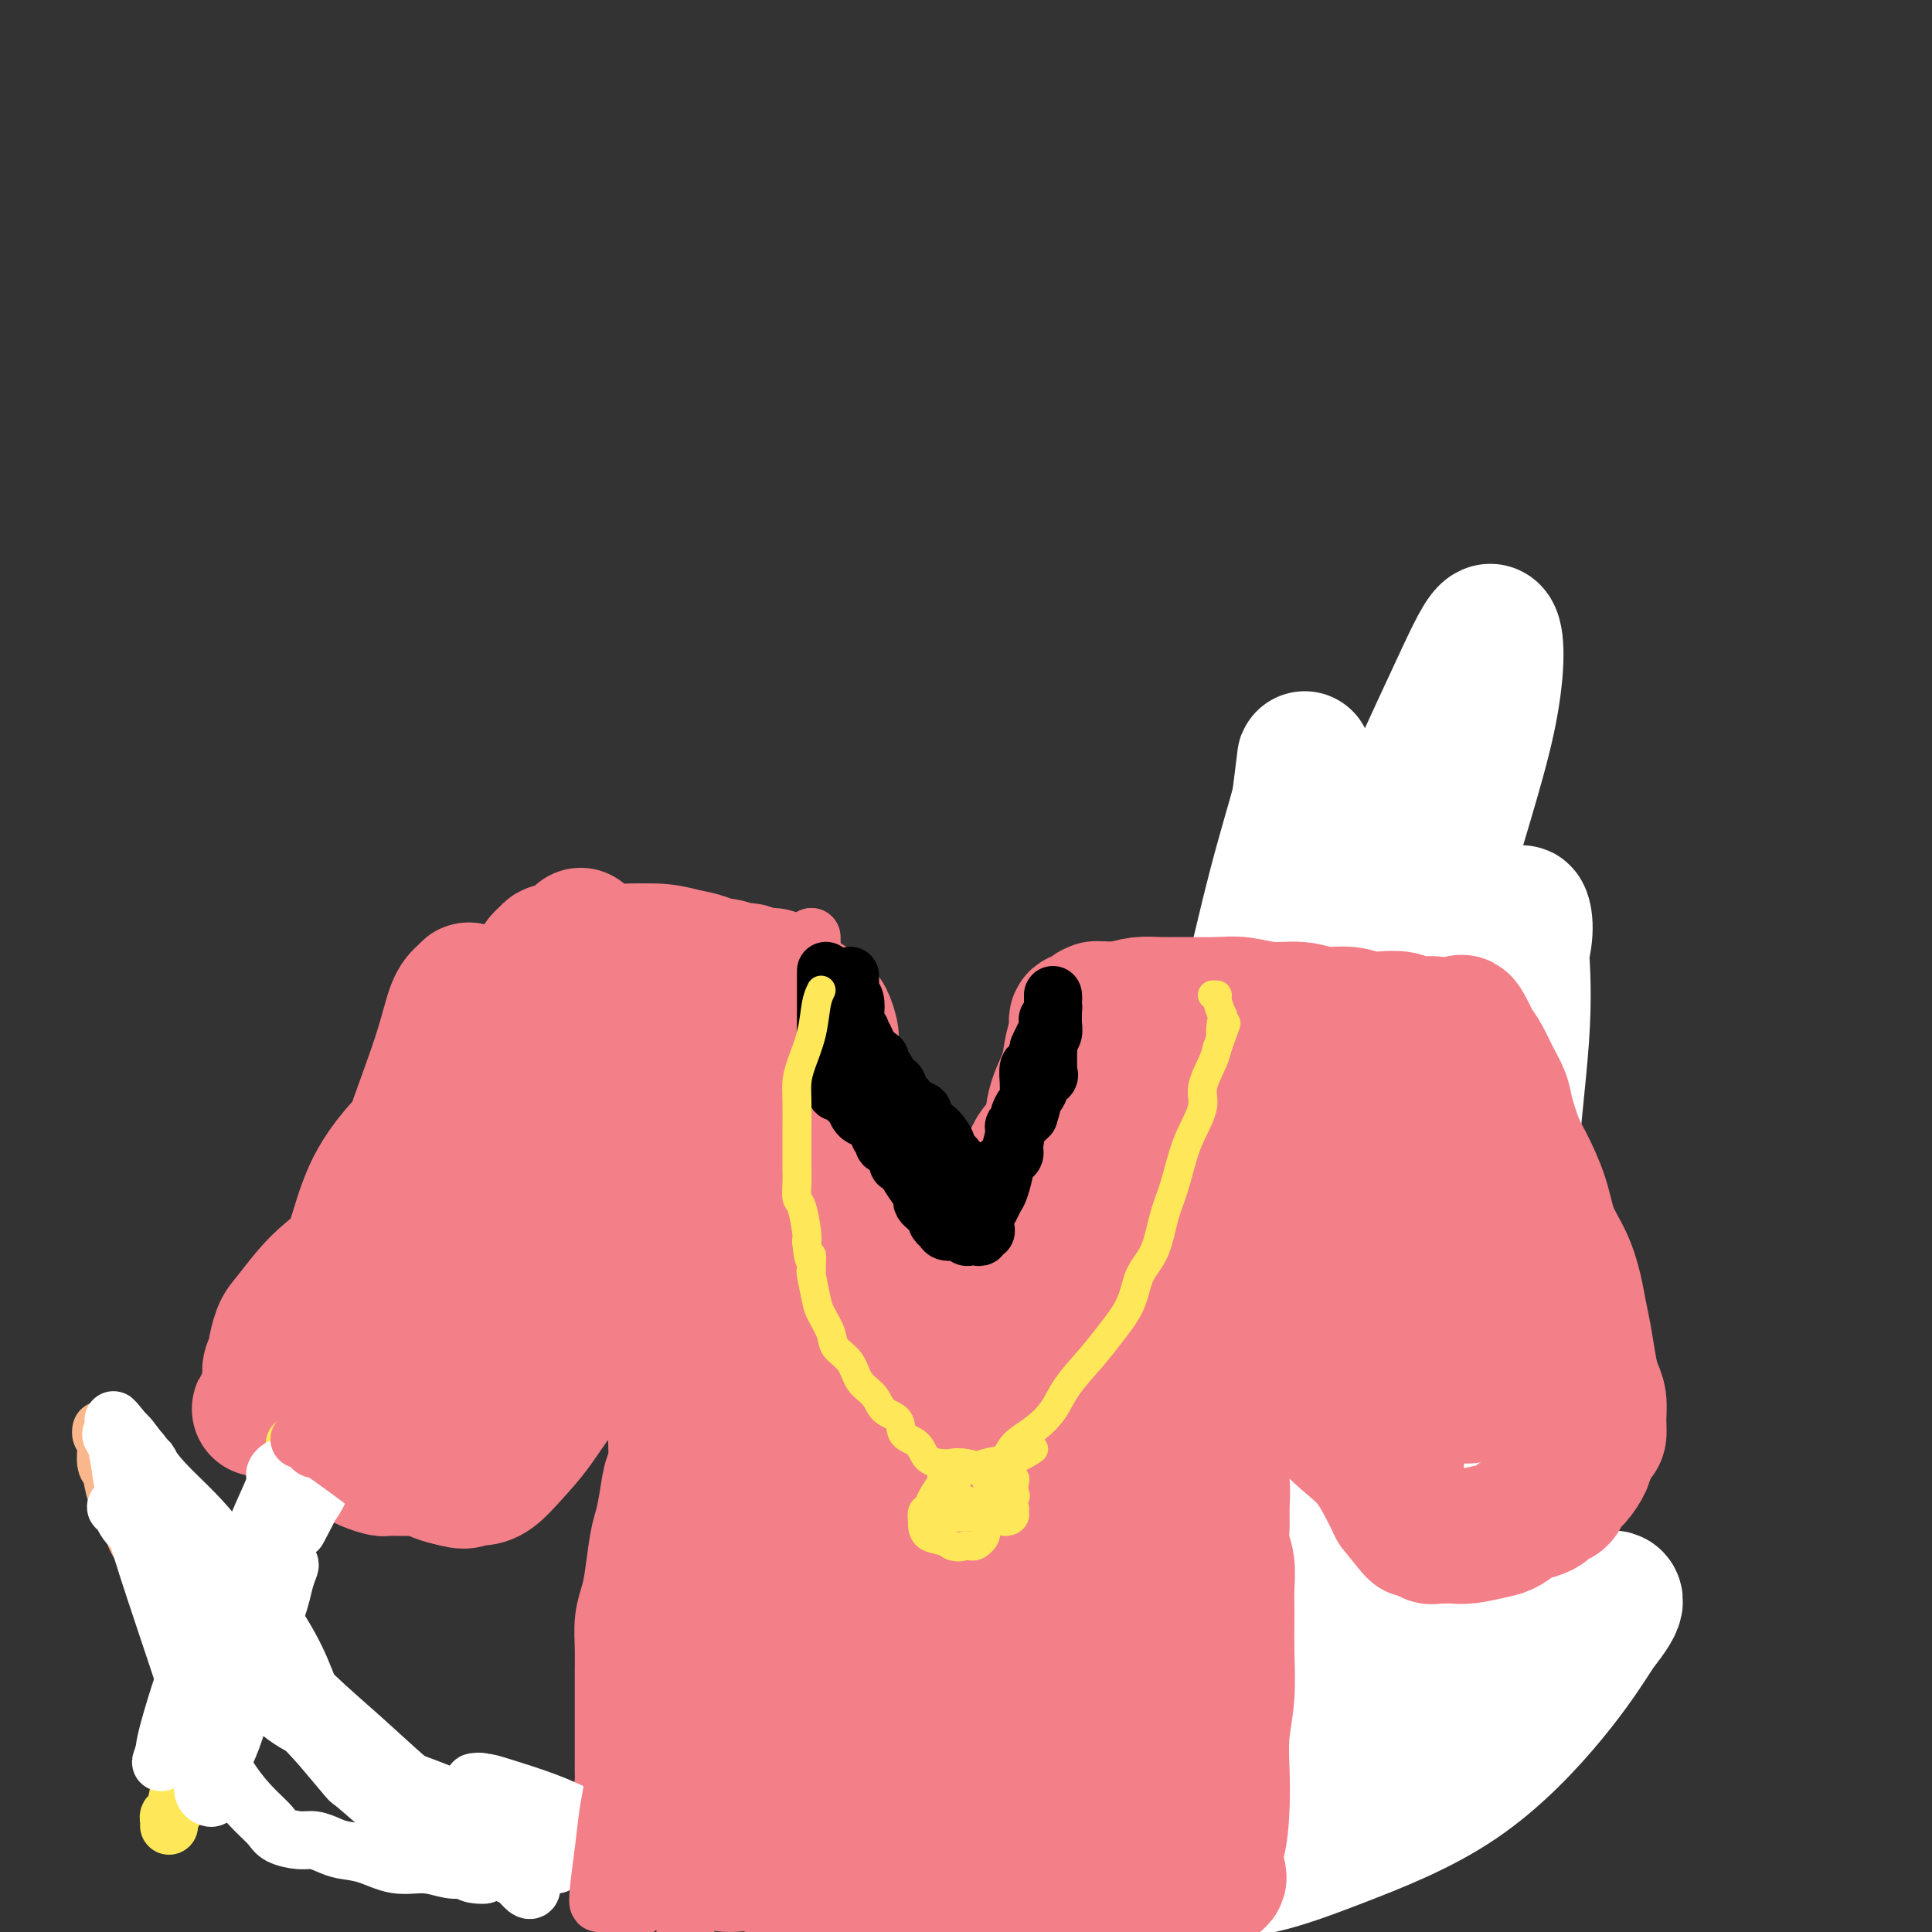 <svg viewBox='0 0 400 400' version='1.1' xmlns='http://www.w3.org/2000/svg' xmlns:xlink='http://www.w3.org/1999/xlink'><rect x="0" y="0" width="400" height="400" fill="#333333" stroke="none"/><g fill='none' stroke='#00BAC9' stroke-width='28' stroke-linecap='round' stroke-linejoin='round'><path d='M248,333c0.265,-0.344 0.530,-0.688 2,-5c1.470,-4.312 4.144,-12.591 7,-21c2.856,-8.409 5.896,-16.947 9,-26c3.104,-9.053 6.274,-18.622 9,-26c2.726,-7.378 5.007,-12.565 7,-18c1.993,-5.435 3.697,-11.116 5,-16c1.303,-4.884 2.205,-8.969 3,-12c0.795,-3.031 1.485,-5.008 2,-7c0.515,-1.992 0.856,-3.998 1,-5c0.144,-1.002 0.090,-1.001 0,-1c-0.090,0.001 -0.217,0.000 0,0c0.217,-0.000 0.776,-0.000 1,0c0.224,0.000 0.112,0.000 0,0'/><path d='M283,368c0.638,-1.711 1.276,-3.423 1,-6c-0.276,-2.577 -1.465,-6.020 0,-12c1.465,-5.980 5.585,-14.498 9,-25c3.415,-10.502 6.125,-22.987 9,-34c2.875,-11.013 5.915,-20.552 7,-28c1.085,-7.448 0.215,-12.805 -1,-13c-1.215,-0.195 -2.774,4.772 -6,10c-3.226,5.228 -8.118,10.718 -14,19c-5.882,8.282 -12.754,19.356 -19,28c-6.246,8.644 -11.864,14.860 -16,20c-4.136,5.140 -6.788,9.205 -9,11c-2.212,1.795 -3.983,1.318 -4,-2c-0.017,-3.318 1.721,-9.479 4,-17c2.279,-7.521 5.099,-16.403 9,-29c3.901,-12.597 8.882,-28.907 14,-43c5.118,-14.093 10.371,-25.967 14,-36c3.629,-10.033 5.632,-18.225 7,-23c1.368,-4.775 2.099,-6.132 2,-6c-0.099,0.132 -1.028,1.752 -2,6c-0.972,4.248 -1.986,11.124 -3,18'/><path d='M285,206c-1.607,7.190 -3.125,13.167 -5,23c-1.875,9.833 -4.107,23.524 -5,29c-0.893,5.476 -0.446,2.738 0,0'/></g>
<g fill='none' stroke='#FFFFFF' stroke-width='28' stroke-linecap='round' stroke-linejoin='round'><path d='M270,293c0.872,-2.811 1.744,-5.623 3,-10c1.256,-4.377 2.897,-10.320 5,-19c2.103,-8.680 4.668,-20.098 6,-29c1.332,-8.902 1.432,-15.288 2,-21c0.568,-5.712 1.605,-10.752 2,-12c0.395,-1.248 0.147,1.295 0,4c-0.147,2.705 -0.194,5.574 -2,13c-1.806,7.426 -5.370,19.411 -9,33c-3.630,13.589 -7.326,28.784 -11,46c-3.674,17.216 -7.327,36.453 -10,51c-2.673,14.547 -4.366,24.404 -5,31c-0.634,6.596 -0.210,9.929 0,7c0.210,-2.929 0.207,-12.121 1,-23c0.793,-10.879 2.384,-23.444 4,-40c1.616,-16.556 3.257,-37.104 5,-56c1.743,-18.896 3.589,-36.141 5,-51c1.411,-14.859 2.389,-27.333 3,-37c0.611,-9.667 0.857,-16.526 1,-20c0.143,-3.474 0.184,-3.564 0,-2c-0.184,1.564 -0.592,4.782 -1,8'/><path d='M269,166c-0.977,3.711 -2.921,9.990 -5,18c-2.079,8.010 -4.294,17.751 -7,29c-2.706,11.249 -5.904,24.005 -8,36c-2.096,11.995 -3.089,23.227 -4,32c-0.911,8.773 -1.739,15.085 -2,19c-0.261,3.915 0.044,5.432 0,6c-0.044,0.568 -0.439,0.188 0,-3c0.439,-3.188 1.711,-9.183 4,-17c2.289,-7.817 5.594,-17.455 10,-31c4.406,-13.545 9.913,-30.996 16,-47c6.087,-16.004 12.754,-30.559 18,-42c5.246,-11.441 9.072,-19.766 12,-26c2.928,-6.234 4.958,-10.377 6,-9c1.042,1.377 1.095,8.272 -1,18c-2.095,9.728 -6.337,22.288 -11,39c-4.663,16.712 -9.747,37.578 -17,58c-7.253,20.422 -16.676,40.402 -23,56c-6.324,15.598 -9.549,26.815 -12,34c-2.451,7.185 -4.129,10.339 -4,10c0.129,-0.339 2.064,-4.169 4,-8'/><path d='M245,338c2.617,-5.517 7.160,-15.309 11,-26c3.840,-10.691 6.978,-22.281 11,-38c4.022,-15.719 8.928,-35.568 12,-51c3.072,-15.432 4.309,-26.448 5,-36c0.691,-9.552 0.836,-17.639 1,-20c0.164,-2.361 0.348,1.003 0,4c-0.348,2.997 -1.229,5.627 -2,13c-0.771,7.373 -1.432,19.490 -3,33c-1.568,13.510 -4.042,28.412 -5,46c-0.958,17.588 -0.401,37.863 -1,53c-0.599,15.137 -2.355,25.137 -3,32c-0.645,6.863 -0.180,10.588 0,11c0.180,0.412 0.073,-2.490 1,-9c0.927,-6.510 2.887,-16.630 5,-28c2.113,-11.370 4.381,-23.992 7,-39c2.619,-15.008 5.591,-32.403 8,-46c2.409,-13.597 4.254,-23.397 6,-31c1.746,-7.603 3.393,-13.008 4,-15c0.607,-1.992 0.173,-0.569 0,2c-0.173,2.569 -0.087,6.285 0,10'/><path d='M302,203c-0.555,5.903 -1.944,14.660 -3,25c-1.056,10.340 -1.779,22.261 -2,36c-0.221,13.739 0.059,29.294 0,42c-0.059,12.706 -0.457,22.561 0,30c0.457,7.439 1.769,12.461 3,16c1.231,3.539 2.381,5.595 4,4c1.619,-1.595 3.706,-6.840 5,-13c1.294,-6.160 1.795,-13.235 2,-24c0.205,-10.765 0.114,-25.219 0,-38c-0.114,-12.781 -0.251,-23.888 -1,-33c-0.749,-9.112 -2.111,-16.230 -3,-21c-0.889,-4.770 -1.303,-7.192 -2,-8c-0.697,-0.808 -1.675,-0.002 -3,3c-1.325,3.002 -2.998,8.201 -4,15c-1.002,6.799 -1.335,15.198 -2,27c-0.665,11.802 -1.663,27.005 -2,39c-0.337,11.995 -0.013,20.780 0,29c0.013,8.220 -0.285,15.873 0,19c0.285,3.127 1.154,1.726 2,0c0.846,-1.726 1.670,-3.779 3,-9c1.330,-5.221 3.165,-13.611 5,-22'/><path d='M304,320c2.833,-9.875 4.915,-19.061 6,-31c1.085,-11.939 1.173,-26.630 2,-40c0.827,-13.370 2.392,-25.419 3,-34c0.608,-8.581 0.258,-13.695 0,-18c-0.258,-4.305 -0.423,-7.801 0,-8c0.423,-0.199 1.433,2.900 0,8c-1.433,5.100 -5.310,12.199 -9,22c-3.690,9.801 -7.192,22.302 -12,35c-4.808,12.698 -10.922,25.594 -16,36c-5.078,10.406 -9.119,18.322 -12,24c-2.881,5.678 -4.603,9.118 -6,10c-1.397,0.882 -2.468,-0.794 -3,-2c-0.532,-1.206 -0.523,-1.941 -1,-6c-0.477,-4.059 -1.439,-11.441 -2,-20c-0.561,-8.559 -0.719,-18.294 -1,-28c-0.281,-9.706 -0.683,-19.383 -1,-27c-0.317,-7.617 -0.549,-13.176 -1,-15c-0.451,-1.824 -1.121,0.086 -2,2c-0.879,1.914 -1.965,3.833 -4,9c-2.035,5.167 -5.017,13.584 -8,22'/><path d='M237,259c-3.291,10.476 -4.519,20.164 -6,32c-1.481,11.836 -3.214,25.818 -4,36c-0.786,10.182 -0.625,16.563 0,21c0.625,4.437 1.712,6.928 3,8c1.288,1.072 2.776,0.723 5,-2c2.224,-2.723 5.184,-7.820 8,-14c2.816,-6.180 5.489,-13.444 8,-22c2.511,-8.556 4.862,-18.404 6,-26c1.138,-7.596 1.065,-12.939 1,-17c-0.065,-4.061 -0.120,-6.839 -1,-6c-0.880,0.839 -2.583,5.296 -5,11c-2.417,5.704 -5.546,12.654 -8,22c-2.454,9.346 -4.232,21.089 -5,32c-0.768,10.911 -0.525,20.992 0,29c0.525,8.008 1.334,13.943 4,18c2.666,4.057 7.190,6.236 13,6c5.810,-0.236 12.908,-2.888 21,-6c8.092,-3.112 17.179,-6.684 25,-12c7.821,-5.316 14.378,-12.376 19,-18c4.622,-5.624 7.311,-9.812 10,-14'/><path d='M331,337c5.176,-6.420 3.616,-6.469 1,-6c-2.616,0.469 -6.287,1.455 -11,4c-4.713,2.545 -10.468,6.647 -17,11c-6.532,4.353 -13.841,8.956 -19,14c-5.159,5.044 -8.167,10.530 -10,14c-1.833,3.470 -2.490,4.924 -2,5c0.490,0.076 2.126,-1.224 5,-4c2.874,-2.776 6.986,-7.027 12,-12c5.014,-4.973 10.929,-10.669 16,-16c5.071,-5.331 9.298,-10.296 12,-13c2.702,-2.704 3.879,-3.148 4,-3c0.121,0.148 -0.814,0.886 -3,3c-2.186,2.114 -5.625,5.604 -7,7c-1.375,1.396 -0.688,0.698 0,0'/></g>
<g fill='none' stroke='#F37F89' stroke-width='28' stroke-linecap='round' stroke-linejoin='round'><path d='M94,233c-0.447,1.164 -0.893,2.327 -1,4c-0.107,1.673 0.126,3.854 0,6c-0.126,2.146 -0.612,4.256 -1,6c-0.388,1.744 -0.677,3.123 -1,4c-0.323,0.877 -0.678,1.253 -1,2c-0.322,0.747 -0.611,1.867 -1,3c-0.389,1.133 -0.879,2.280 -1,3c-0.121,0.720 0.126,1.013 0,2c-0.126,0.987 -0.626,2.669 -1,4c-0.374,1.331 -0.622,2.310 -1,3c-0.378,0.690 -0.885,1.092 -1,2c-0.115,0.908 0.161,2.321 0,3c-0.161,0.679 -0.760,0.622 -1,1c-0.240,0.378 -0.120,1.189 0,2'/><path d='M84,278c-1.568,7.187 -0.489,2.654 0,1c0.489,-1.654 0.388,-0.429 1,0c0.612,0.429 1.939,0.062 3,0c1.061,-0.062 1.857,0.179 3,0c1.143,-0.179 2.632,-0.780 4,-1c1.368,-0.220 2.616,-0.059 4,0c1.384,0.059 2.905,0.017 4,0c1.095,-0.017 1.766,-0.008 3,0c1.234,0.008 3.033,0.016 4,0c0.967,-0.016 1.102,-0.057 2,0c0.898,0.057 2.560,0.211 4,0c1.440,-0.211 2.657,-0.788 4,-1c1.343,-0.212 2.812,-0.061 4,0c1.188,0.061 2.094,0.030 3,0'/><path d='M127,277c7.152,-0.095 3.534,0.168 3,0c-0.534,-0.168 2.018,-0.767 3,-1c0.982,-0.233 0.395,-0.101 1,0c0.605,0.101 2.400,0.170 3,0c0.600,-0.170 0.003,-0.578 0,-1c-0.003,-0.422 0.588,-0.858 1,-1c0.412,-0.142 0.645,0.011 1,0c0.355,-0.011 0.831,-0.184 1,0c0.169,0.184 0.031,0.727 0,1c-0.031,0.273 0.045,0.277 0,1c-0.045,0.723 -0.212,2.166 0,3c0.212,0.834 0.803,1.061 1,2c0.197,0.939 0.001,2.592 0,4c-0.001,1.408 0.192,2.571 0,4c-0.192,1.429 -0.769,3.122 -1,5c-0.231,1.878 -0.115,3.939 0,6'/><path d='M140,300c-0.024,5.148 -0.584,5.020 -1,6c-0.416,0.980 -0.689,3.070 -1,5c-0.311,1.930 -0.662,3.702 -1,5c-0.338,1.298 -0.665,2.124 -1,4c-0.335,1.876 -0.678,4.802 -1,7c-0.322,2.198 -0.622,3.669 -1,5c-0.378,1.331 -0.833,2.523 -1,4c-0.167,1.477 -0.045,3.238 0,5c0.045,1.762 0.012,3.524 0,5c-0.012,1.476 -0.003,2.667 0,4c0.003,1.333 0.001,2.808 0,4c-0.001,1.192 0.000,2.101 0,3c-0.000,0.899 -0.001,1.788 0,3c0.001,1.212 0.004,2.747 0,4c-0.004,1.253 -0.016,2.222 0,3c0.016,0.778 0.060,1.363 0,2c-0.060,0.637 -0.222,1.325 0,2c0.222,0.675 0.829,1.335 1,2c0.171,0.665 -0.094,1.333 0,2c0.094,0.667 0.547,1.334 1,2'/><path d='M135,377c0.257,6.537 -0.100,2.379 0,1c0.100,-1.379 0.657,0.022 1,1c0.343,0.978 0.471,1.532 1,2c0.529,0.468 1.459,0.850 2,1c0.541,0.150 0.692,0.069 1,0c0.308,-0.069 0.771,-0.125 1,0c0.229,0.125 0.224,0.433 1,1c0.776,0.567 2.333,1.395 4,2c1.667,0.605 3.445,0.988 5,1c1.555,0.012 2.889,-0.347 5,0c2.111,0.347 5.000,1.398 7,2c2.000,0.602 3.111,0.753 5,1c1.889,0.247 4.555,0.588 7,1c2.445,0.412 4.668,0.894 7,1c2.332,0.106 4.773,-0.164 7,0c2.227,0.164 4.241,0.762 6,1c1.759,0.238 3.264,0.116 5,0c1.736,-0.116 3.702,-0.227 5,0c1.298,0.227 1.926,0.792 3,1c1.074,0.208 2.592,0.059 4,0c1.408,-0.059 2.704,-0.030 4,0'/><path d='M216,393c10.596,1.026 4.586,0.093 3,0c-1.586,-0.093 1.250,0.656 3,1c1.750,0.344 2.413,0.284 3,0c0.587,-0.284 1.099,-0.793 2,-1c0.901,-0.207 2.191,-0.112 3,0c0.809,0.112 1.138,0.240 2,0c0.862,-0.240 2.256,-0.849 3,-1c0.744,-0.151 0.837,0.156 1,0c0.163,-0.156 0.397,-0.774 1,-1c0.603,-0.226 1.575,-0.061 2,0c0.425,0.061 0.302,0.016 1,0c0.698,-0.016 2.215,-0.004 3,0c0.785,0.004 0.836,0.001 1,0c0.164,-0.001 0.440,0.000 1,0c0.560,-0.000 1.404,-0.003 2,0c0.596,0.003 0.943,0.011 1,0c0.057,-0.011 -0.177,-0.041 0,0c0.177,0.041 0.765,0.155 1,0c0.235,-0.155 0.118,-0.577 0,-1'/><path d='M249,390c5.513,-0.947 2.797,-1.815 2,-3c-0.797,-1.185 0.326,-2.687 1,-5c0.674,-2.313 0.898,-5.438 1,-8c0.102,-2.562 0.080,-4.562 0,-7c-0.080,-2.438 -0.218,-5.316 0,-8c0.218,-2.684 0.791,-5.176 1,-8c0.209,-2.824 0.052,-5.980 0,-9c-0.052,-3.020 0.000,-5.903 0,-8c-0.000,-2.097 -0.053,-3.406 0,-5c0.053,-1.594 0.211,-3.473 0,-5c-0.211,-1.527 -0.792,-2.704 -1,-4c-0.208,-1.296 -0.042,-2.712 0,-4c0.042,-1.288 -0.041,-2.449 0,-4c0.041,-1.551 0.207,-3.490 0,-5c-0.207,-1.510 -0.788,-2.589 -1,-4c-0.212,-1.411 -0.057,-3.154 0,-5c0.057,-1.846 0.015,-3.794 0,-5c-0.015,-1.206 -0.004,-1.671 0,-3c0.004,-1.329 0.001,-3.523 0,-5c-0.001,-1.477 -0.001,-2.239 0,-3'/><path d='M252,282c-0.083,-11.435 0.710,-5.522 1,-4c0.290,1.522 0.078,-1.346 0,-3c-0.078,-1.654 -0.021,-2.094 0,-3c0.021,-0.906 0.008,-2.277 0,-3c-0.008,-0.723 -0.009,-0.798 0,-1c0.009,-0.202 0.028,-0.531 0,-1c-0.028,-0.469 -0.102,-1.078 0,-1c0.102,0.078 0.380,0.844 1,2c0.620,1.156 1.581,2.703 3,4c1.419,1.297 3.296,2.346 5,4c1.704,1.654 3.236,3.915 5,6c1.764,2.085 3.761,3.996 5,6c1.239,2.004 1.722,4.100 3,6c1.278,1.900 3.353,3.602 5,5c1.647,1.398 2.867,2.492 4,4c1.133,1.508 2.181,3.431 3,5c0.819,1.569 1.410,2.785 2,4'/><path d='M289,312c6.156,7.768 3.548,4.186 3,3c-0.548,-1.186 0.966,0.022 2,1c1.034,0.978 1.589,1.726 2,2c0.411,0.274 0.677,0.074 1,0c0.323,-0.074 0.702,-0.023 1,0c0.298,0.023 0.516,0.018 1,0c0.484,-0.018 1.235,-0.050 2,0c0.765,0.050 1.545,0.182 3,0c1.455,-0.182 3.584,-0.679 5,-1c1.416,-0.321 2.119,-0.468 3,-1c0.881,-0.532 1.942,-1.451 3,-2c1.058,-0.549 2.114,-0.728 3,-1c0.886,-0.272 1.602,-0.638 2,-1c0.398,-0.362 0.478,-0.720 1,-1c0.522,-0.280 1.485,-0.481 2,-1c0.515,-0.519 0.581,-1.356 1,-2c0.419,-0.644 1.190,-1.097 2,-2c0.810,-0.903 1.660,-2.258 2,-3c0.340,-0.742 0.170,-0.871 0,-1'/><path d='M328,302c1.265,-1.731 0.928,-1.559 1,-2c0.072,-0.441 0.552,-1.496 1,-2c0.448,-0.504 0.863,-0.457 1,-1c0.137,-0.543 -0.005,-1.677 0,-3c0.005,-1.323 0.156,-2.835 0,-4c-0.156,-1.165 -0.619,-1.983 -1,-3c-0.381,-1.017 -0.681,-2.234 -1,-4c-0.319,-1.766 -0.656,-4.080 -1,-6c-0.344,-1.920 -0.696,-3.445 -1,-5c-0.304,-1.555 -0.561,-3.141 -1,-5c-0.439,-1.859 -1.062,-3.993 -2,-6c-0.938,-2.007 -2.192,-3.888 -3,-6c-0.808,-2.112 -1.171,-4.455 -2,-7c-0.829,-2.545 -2.123,-5.292 -3,-7c-0.877,-1.708 -1.337,-2.375 -2,-4c-0.663,-1.625 -1.528,-4.206 -2,-6c-0.472,-1.794 -0.549,-2.800 -1,-4c-0.451,-1.200 -1.275,-2.592 -2,-4c-0.725,-1.408 -1.350,-2.831 -2,-4c-0.650,-1.169 -1.325,-2.085 -2,-3'/><path d='M305,216c-3.654,-8.051 -2.288,-2.678 -2,-1c0.288,1.678 -0.501,-0.339 -1,-1c-0.499,-0.661 -0.707,0.034 -1,0c-0.293,-0.034 -0.671,-0.797 -1,-1c-0.329,-0.203 -0.609,0.156 -1,0c-0.391,-0.156 -0.894,-0.825 -2,-1c-1.106,-0.175 -2.815,0.145 -4,0c-1.185,-0.145 -1.845,-0.756 -3,-1c-1.155,-0.244 -2.803,-0.122 -4,0c-1.197,0.122 -1.942,0.244 -3,0c-1.058,-0.244 -2.428,-0.854 -4,-1c-1.572,-0.146 -3.344,0.171 -5,0c-1.656,-0.171 -3.194,-0.830 -5,-1c-1.806,-0.170 -3.879,0.151 -6,0c-2.121,-0.151 -4.289,-0.773 -6,-1c-1.711,-0.227 -2.964,-0.058 -5,0c-2.036,0.058 -4.855,0.005 -7,0c-2.145,-0.005 -3.616,0.037 -5,0c-1.384,-0.037 -2.681,-0.153 -4,0c-1.319,0.153 -2.659,0.577 -4,1'/><path d='M232,209c-9.260,-0.297 -3.411,-0.041 -2,0c1.411,0.041 -1.616,-0.134 -3,0c-1.384,0.134 -1.127,0.576 -1,1c0.127,0.424 0.122,0.829 0,1c-0.122,0.171 -0.360,0.109 -1,0c-0.640,-0.109 -1.681,-0.266 -2,0c-0.319,0.266 0.083,0.955 0,2c-0.083,1.045 -0.650,2.446 -1,4c-0.350,1.554 -0.483,3.262 -1,5c-0.517,1.738 -1.418,3.507 -2,5c-0.582,1.493 -0.846,2.710 -1,4c-0.154,1.290 -0.200,2.655 -1,4c-0.800,1.345 -2.356,2.672 -3,4c-0.644,1.328 -0.377,2.657 -1,4c-0.623,1.343 -2.137,2.700 -3,4c-0.863,1.300 -1.077,2.544 -2,3c-0.923,0.456 -2.556,0.123 -4,0c-1.444,-0.123 -2.698,-0.035 -4,0c-1.302,0.035 -2.651,0.018 -4,0'/><path d='M196,250c-2.657,0.022 -3.300,0.078 -4,0c-0.700,-0.078 -1.458,-0.288 -3,-1c-1.542,-0.712 -3.870,-1.925 -5,-3c-1.130,-1.075 -1.063,-2.013 -2,-3c-0.937,-0.987 -2.878,-2.024 -4,-3c-1.122,-0.976 -1.424,-1.889 -2,-3c-0.576,-1.111 -1.426,-2.418 -2,-4c-0.574,-1.582 -0.872,-3.439 -1,-5c-0.128,-1.561 -0.086,-2.826 0,-4c0.086,-1.174 0.216,-2.259 0,-3c-0.216,-0.741 -0.779,-1.140 -1,-2c-0.221,-0.860 -0.101,-2.181 0,-3c0.101,-0.819 0.182,-1.137 0,-2c-0.182,-0.863 -0.629,-2.273 -1,-3c-0.371,-0.727 -0.666,-0.771 -1,-1c-0.334,-0.229 -0.705,-0.641 -1,-1c-0.295,-0.359 -0.512,-0.663 -1,-1c-0.488,-0.337 -1.247,-0.706 -2,-1c-0.753,-0.294 -1.501,-0.513 -2,-1c-0.499,-0.487 -0.750,-1.244 -1,-2'/><path d='M163,204c-1.672,-1.244 -1.851,-0.854 -2,-1c-0.149,-0.146 -0.269,-0.828 -1,-1c-0.731,-0.172 -2.075,0.165 -3,0c-0.925,-0.165 -1.433,-0.832 -2,-1c-0.567,-0.168 -1.194,0.162 -2,0c-0.806,-0.162 -1.791,-0.818 -3,-1c-1.209,-0.182 -2.641,0.109 -4,0c-1.359,-0.109 -2.645,-0.618 -4,-1c-1.355,-0.382 -2.778,-0.638 -4,-1c-1.222,-0.362 -2.242,-0.829 -4,-1c-1.758,-0.171 -4.253,-0.046 -6,0c-1.747,0.046 -2.744,0.011 -4,0c-1.256,-0.011 -2.770,0.000 -4,0c-1.230,-0.000 -2.175,-0.012 -3,0c-0.825,0.012 -1.530,0.047 -2,0c-0.470,-0.047 -0.706,-0.176 -1,0c-0.294,0.176 -0.645,0.658 -1,1c-0.355,0.342 -0.714,0.545 -1,1c-0.286,0.455 -0.500,1.161 -1,2c-0.500,0.839 -1.286,1.811 -2,3c-0.714,1.189 -1.357,2.594 -2,4'/><path d='M107,208c-1.131,2.967 -0.459,4.885 -1,7c-0.541,2.115 -2.297,4.427 -4,7c-1.703,2.573 -3.354,5.406 -5,8c-1.646,2.594 -3.286,4.948 -5,7c-1.714,2.052 -3.500,3.801 -5,6c-1.500,2.199 -2.713,4.848 -4,7c-1.287,2.152 -2.647,3.808 -4,6c-1.353,2.192 -2.699,4.922 -4,7c-1.301,2.078 -2.557,3.505 -4,5c-1.443,1.495 -3.073,3.057 -4,4c-0.927,0.943 -1.151,1.265 -2,2c-0.849,0.735 -2.322,1.881 -3,3c-0.678,1.119 -0.560,2.212 -1,3c-0.440,0.788 -1.437,1.273 -2,2c-0.563,0.727 -0.691,1.697 -1,2c-0.309,0.303 -0.798,-0.060 -1,0c-0.202,0.060 -0.116,0.542 0,1c0.116,0.458 0.262,0.893 0,1c-0.262,0.107 -0.932,-0.112 -1,0c-0.068,0.112 0.466,0.556 1,1'/><path d='M57,287c-6.275,8.928 -1.963,2.749 0,1c1.963,-1.749 1.576,0.934 2,2c0.424,1.066 1.660,0.516 3,1c1.340,0.484 2.784,2.003 4,3c1.216,0.997 2.203,1.472 3,2c0.797,0.528 1.403,1.108 2,2c0.597,0.892 1.185,2.095 2,3c0.815,0.905 1.856,1.510 3,2c1.144,0.490 2.391,0.863 3,1c0.609,0.137 0.580,0.037 1,0c0.420,-0.037 1.288,-0.011 2,0c0.712,0.011 1.268,0.008 2,0c0.732,-0.008 1.641,-0.021 3,0c1.359,0.021 3.169,0.076 5,-1c1.831,-1.076 3.681,-3.284 6,-5c2.319,-1.716 5.105,-2.940 8,-5c2.895,-2.060 5.900,-4.954 9,-7c3.100,-2.046 6.296,-3.243 9,-5c2.704,-1.757 4.915,-4.073 7,-6c2.085,-1.927 4.042,-3.463 6,-5'/><path d='M137,270c7.905,-5.989 5.168,-4.460 5,-5c-0.168,-0.540 2.232,-3.149 4,-5c1.768,-1.851 2.903,-2.943 4,-4c1.097,-1.057 2.158,-2.080 3,-3c0.842,-0.920 1.467,-1.738 2,-2c0.533,-0.262 0.974,0.032 1,0c0.026,-0.032 -0.364,-0.389 -1,0c-0.636,0.389 -1.518,1.525 -3,3c-1.482,1.475 -3.564,3.289 -6,5c-2.436,1.711 -5.226,3.318 -7,5c-1.774,1.682 -2.532,3.440 -3,4c-0.468,0.560 -0.646,-0.077 -1,0c-0.354,0.077 -0.884,0.868 -1,1c-0.116,0.132 0.181,-0.396 1,-2c0.819,-1.604 2.158,-4.283 4,-8c1.842,-3.717 4.187,-8.471 6,-13c1.813,-4.529 3.094,-8.832 4,-12c0.906,-3.168 1.436,-5.199 2,-6c0.564,-0.801 1.161,-0.372 1,0c-0.161,0.372 -1.081,0.686 -2,1'/><path d='M150,229c1.013,-5.285 -3.455,1.001 -7,5c-3.545,3.999 -6.168,5.710 -10,9c-3.832,3.290 -8.875,8.161 -13,12c-4.125,3.839 -7.333,6.648 -10,9c-2.667,2.352 -4.794,4.247 -6,5c-1.206,0.753 -1.492,0.366 -1,0c0.492,-0.366 1.760,-0.709 3,-3c1.240,-2.291 2.451,-6.529 5,-11c2.549,-4.471 6.437,-9.176 9,-14c2.563,-4.824 3.800,-9.768 5,-13c1.200,-3.232 2.364,-4.752 3,-6c0.636,-1.248 0.743,-2.223 0,-2c-0.743,0.223 -2.337,1.645 -4,3c-1.663,1.355 -3.396,2.642 -6,5c-2.604,2.358 -6.077,5.787 -9,9c-2.923,3.213 -5.294,6.211 -8,9c-2.706,2.789 -5.747,5.369 -7,7c-1.253,1.631 -0.717,2.314 -1,3c-0.283,0.686 -1.384,1.377 -1,2c0.384,0.623 2.253,1.178 5,0c2.747,-1.178 6.374,-4.089 10,-7'/><path d='M107,251c4.438,-2.816 10.534,-6.356 16,-12c5.466,-5.644 10.301,-13.392 14,-19c3.699,-5.608 6.263,-9.076 8,-12c1.737,-2.924 2.648,-5.302 3,-6c0.352,-0.698 0.144,0.285 0,1c-0.144,0.715 -0.223,1.161 -1,3c-0.777,1.839 -2.250,5.069 -4,9c-1.750,3.931 -3.776,8.562 -6,13c-2.224,4.438 -4.644,8.682 -7,12c-2.356,3.318 -4.647,5.711 -6,8c-1.353,2.289 -1.768,4.473 -2,6c-0.232,1.527 -0.281,2.397 0,3c0.281,0.603 0.892,0.938 2,1c1.108,0.062 2.712,-0.148 5,-1c2.288,-0.852 5.258,-2.344 9,-5c3.742,-2.656 8.254,-6.474 12,-10c3.746,-3.526 6.726,-6.760 9,-9c2.274,-2.240 3.843,-3.488 5,-4c1.157,-0.512 1.902,-0.289 2,1c0.098,1.289 -0.451,3.645 -1,6'/><path d='M165,236c-0.410,3.592 -1.936,9.073 -3,16c-1.064,6.927 -1.668,15.300 -3,25c-1.332,9.700 -3.393,20.727 -4,30c-0.607,9.273 0.238,16.794 0,22c-0.238,5.206 -1.560,8.098 -2,10c-0.440,1.902 0.000,2.813 0,3c-0.000,0.187 -0.441,-0.350 0,-1c0.441,-0.650 1.763,-1.415 2,-4c0.237,-2.585 -0.612,-6.992 0,-12c0.612,-5.008 2.686,-10.617 4,-18c1.314,-7.383 1.870,-16.538 3,-24c1.130,-7.462 2.835,-13.230 4,-18c1.165,-4.770 1.789,-8.542 2,-10c0.211,-1.458 0.010,-0.601 0,1c-0.010,1.601 0.171,3.946 -1,8c-1.171,4.054 -3.695,9.819 -6,18c-2.305,8.181 -4.390,18.780 -7,29c-2.610,10.220 -5.746,20.063 -7,24c-1.254,3.937 -0.627,1.969 0,0'/><path d='M173,278c-1.435,1.834 -2.869,3.669 -4,7c-1.131,3.331 -1.958,8.159 -3,15c-1.042,6.841 -2.299,15.696 -3,24c-0.701,8.304 -0.845,16.055 -1,22c-0.155,5.945 -0.320,10.082 0,13c0.320,2.918 1.125,4.617 2,5c0.875,0.383 1.821,-0.551 3,-3c1.179,-2.449 2.592,-6.413 4,-11c1.408,-4.587 2.812,-9.796 4,-16c1.188,-6.204 2.162,-13.405 3,-19c0.838,-5.595 1.542,-9.586 2,-13c0.458,-3.414 0.671,-6.250 1,-8c0.329,-1.750 0.774,-2.413 1,-3c0.226,-0.587 0.234,-1.099 0,-1c-0.234,0.099 -0.710,0.807 -1,2c-0.290,1.193 -0.395,2.869 -1,7c-0.605,4.131 -1.708,10.715 -3,18c-1.292,7.285 -2.771,15.269 -4,24c-1.229,8.731 -2.208,18.209 -3,25c-0.792,6.791 -1.396,10.896 -2,15'/><path d='M168,381c-2.417,15.513 -1.458,9.297 -1,7c0.458,-2.297 0.415,-0.674 0,-1c-0.415,-0.326 -1.203,-2.600 -1,-7c0.203,-4.400 1.398,-10.926 2,-19c0.602,-8.074 0.609,-17.695 1,-28c0.391,-10.305 1.164,-21.294 2,-30c0.836,-8.706 1.736,-15.130 2,-20c0.264,-4.870 -0.108,-8.187 0,-10c0.108,-1.813 0.697,-2.121 0,-1c-0.697,1.121 -2.680,3.671 -5,8c-2.320,4.329 -4.978,10.437 -8,18c-3.022,7.563 -6.410,16.583 -9,27c-2.590,10.417 -4.382,22.232 -5,31c-0.618,8.768 -0.061,14.488 0,19c0.061,4.512 -0.375,7.816 0,9c0.375,1.184 1.562,0.248 3,-2c1.438,-2.248 3.128,-5.809 5,-11c1.872,-5.191 3.927,-12.013 6,-20c2.073,-7.987 4.164,-17.139 6,-26c1.836,-8.861 3.418,-17.430 5,-26'/><path d='M171,299c2.111,-12.525 1.888,-17.838 2,-23c0.112,-5.162 0.559,-10.175 1,-13c0.441,-2.825 0.876,-3.463 1,-4c0.124,-0.537 -0.064,-0.975 0,1c0.064,1.975 0.380,6.362 0,12c-0.380,5.638 -1.458,12.525 -2,22c-0.542,9.475 -0.550,21.537 -1,33c-0.450,11.463 -1.343,22.328 -2,31c-0.657,8.672 -1.079,15.153 -1,20c0.079,4.847 0.657,8.060 1,9c0.343,0.940 0.450,-0.393 1,-3c0.550,-2.607 1.542,-6.489 2,-11c0.458,-4.511 0.380,-9.650 1,-17c0.620,-7.350 1.936,-16.911 3,-25c1.064,-8.089 1.875,-14.707 3,-22c1.125,-7.293 2.564,-15.261 4,-22c1.436,-6.739 2.869,-12.250 4,-17c1.131,-4.750 1.958,-8.740 3,-11c1.042,-2.260 2.298,-2.788 3,-3c0.702,-0.212 0.851,-0.106 1,0'/><path d='M195,256c0.606,-0.304 0.120,0.435 0,3c-0.120,2.565 0.125,6.956 0,13c-0.125,6.044 -0.620,13.742 -1,22c-0.380,8.258 -0.645,17.076 -1,26c-0.355,8.924 -0.800,17.952 -1,25c-0.200,7.048 -0.155,12.115 0,16c0.155,3.885 0.420,6.587 1,7c0.580,0.413 1.475,-1.464 2,-3c0.525,-1.536 0.679,-2.729 2,-6c1.321,-3.271 3.811,-8.618 5,-14c1.189,-5.382 1.079,-10.800 2,-18c0.921,-7.200 2.872,-16.182 4,-24c1.128,-7.818 1.431,-14.470 2,-20c0.569,-5.530 1.403,-9.936 2,-13c0.597,-3.064 0.956,-4.784 1,-5c0.044,-0.216 -0.229,1.072 0,2c0.229,0.928 0.958,1.496 1,4c0.042,2.504 -0.604,6.943 -1,13c-0.396,6.057 -0.542,13.730 -1,22c-0.458,8.270 -1.229,17.135 -2,26'/><path d='M210,332c-0.926,15.776 -1.740,21.718 -2,28c-0.260,6.282 0.035,12.906 0,18c-0.035,5.094 -0.401,8.657 0,9c0.401,0.343 1.570,-2.534 2,-6c0.430,-3.466 0.122,-7.521 0,-13c-0.122,-5.479 -0.057,-12.383 0,-19c0.057,-6.617 0.106,-12.949 0,-19c-0.106,-6.051 -0.366,-11.823 0,-18c0.366,-6.177 1.359,-12.761 2,-19c0.641,-6.239 0.932,-12.134 1,-17c0.068,-4.866 -0.087,-8.705 0,-11c0.087,-2.295 0.415,-3.047 1,-3c0.585,0.047 1.428,0.895 2,3c0.572,2.105 0.875,5.469 1,11c0.125,5.531 0.072,13.231 0,22c-0.072,8.769 -0.164,18.608 0,29c0.164,10.392 0.583,21.336 1,31c0.417,9.664 0.834,18.047 1,24c0.166,5.953 0.083,9.477 0,13'/><path d='M219,395c1.227,21.598 1.793,9.094 2,4c0.207,-5.094 0.055,-2.776 0,-3c-0.055,-0.224 -0.013,-2.988 0,-6c0.013,-3.012 -0.003,-6.272 0,-11c0.003,-4.728 0.025,-10.922 0,-17c-0.025,-6.078 -0.096,-12.038 0,-19c0.096,-6.962 0.360,-14.927 1,-23c0.640,-8.073 1.655,-16.254 3,-25c1.345,-8.746 3.020,-18.057 5,-27c1.980,-8.943 4.265,-17.519 7,-25c2.735,-7.481 5.920,-13.868 8,-19c2.080,-5.132 3.054,-9.009 4,-11c0.946,-1.991 1.865,-2.094 2,-2c0.135,0.094 -0.514,0.387 -1,2c-0.486,1.613 -0.808,4.545 -1,9c-0.192,4.455 -0.253,10.431 -1,18c-0.747,7.569 -2.180,16.730 -3,26c-0.820,9.270 -1.029,18.650 -2,28c-0.971,9.350 -2.706,18.672 -4,26c-1.294,7.328 -2.147,12.664 -3,18'/><path d='M236,338c-2.806,21.709 -2.321,12.481 -2,10c0.321,-2.481 0.477,1.786 0,3c-0.477,1.214 -1.586,-0.626 -2,-2c-0.414,-1.374 -0.134,-2.281 0,-5c0.134,-2.719 0.123,-7.250 0,-12c-0.123,-4.750 -0.359,-9.720 0,-16c0.359,-6.280 1.312,-13.870 2,-21c0.688,-7.130 1.112,-13.801 2,-19c0.888,-5.199 2.239,-8.927 3,-12c0.761,-3.073 0.932,-5.493 1,-5c0.068,0.493 0.032,3.898 0,8c-0.032,4.102 -0.061,8.901 0,17c0.061,8.099 0.213,19.499 0,31c-0.213,11.501 -0.789,23.105 -1,34c-0.211,10.895 -0.057,21.082 0,29c0.057,7.918 0.015,13.566 0,17c-0.015,3.434 -0.004,4.655 0,5c0.004,0.345 0.001,-0.187 0,-2c-0.001,-1.813 -0.001,-4.906 0,-8'/><path d='M239,390c-0.073,-3.725 -0.254,-8.036 0,-14c0.254,-5.964 0.943,-13.580 1,-22c0.057,-8.420 -0.519,-17.644 0,-27c0.519,-9.356 2.132,-18.844 3,-28c0.868,-9.156 0.991,-17.979 2,-27c1.009,-9.021 2.904,-18.241 4,-26c1.096,-7.759 1.393,-14.059 2,-19c0.607,-4.941 1.525,-8.525 2,-11c0.475,-2.475 0.508,-3.842 1,-4c0.492,-0.158 1.442,0.894 2,2c0.558,1.106 0.724,2.265 2,5c1.276,2.735 3.663,7.046 6,12c2.337,4.954 4.624,10.551 7,17c2.376,6.449 4.842,13.749 7,20c2.158,6.251 4.007,11.453 5,16c0.993,4.547 1.128,8.439 2,11c0.872,2.561 2.481,3.789 3,5c0.519,1.211 -0.053,2.403 0,3c0.053,0.597 0.729,0.599 1,0c0.271,-0.599 0.135,-1.800 0,-3'/><path d='M289,300c0.206,-1.423 0.222,-3.481 0,-6c-0.222,-2.519 -0.682,-5.500 -1,-9c-0.318,-3.500 -0.494,-7.520 -1,-12c-0.506,-4.480 -1.340,-9.419 -2,-14c-0.660,-4.581 -1.144,-8.802 -2,-13c-0.856,-4.198 -2.084,-8.373 -3,-12c-0.916,-3.627 -1.518,-6.707 -2,-9c-0.482,-2.293 -0.842,-3.799 -1,-4c-0.158,-0.201 -0.115,0.903 0,2c0.115,1.097 0.300,2.186 1,5c0.700,2.814 1.914,7.353 3,12c1.086,4.647 2.045,9.404 4,15c1.955,5.596 4.905,12.033 7,17c2.095,4.967 3.336,8.464 5,11c1.664,2.536 3.753,4.110 5,5c1.247,0.890 1.654,1.094 2,1c0.346,-0.094 0.632,-0.487 1,-1c0.368,-0.513 0.820,-1.147 1,-3c0.180,-1.853 0.090,-4.927 0,-8'/><path d='M306,277c0.131,-3.738 -0.041,-7.584 0,-12c0.041,-4.416 0.295,-9.401 0,-14c-0.295,-4.599 -1.137,-8.811 -2,-12c-0.863,-3.189 -1.746,-5.354 -2,-7c-0.254,-1.646 0.120,-2.772 0,-3c-0.120,-0.228 -0.736,0.442 -1,1c-0.264,0.558 -0.178,1.006 0,2c0.178,0.994 0.449,2.536 1,5c0.551,2.464 1.384,5.849 2,10c0.616,4.151 1.015,9.067 2,14c0.985,4.933 2.555,9.883 4,14c1.445,4.117 2.767,7.403 4,10c1.233,2.597 2.379,4.507 3,6c0.621,1.493 0.716,2.568 1,3c0.284,0.432 0.756,0.221 1,0c0.244,-0.221 0.261,-0.451 0,-1c-0.261,-0.549 -0.801,-1.417 -1,-2c-0.199,-0.583 -0.057,-0.881 0,-1c0.057,-0.119 0.028,-0.060 0,0'/><path d='M116,207c-2.938,2.603 -5.876,5.206 -9,8c-3.124,2.794 -6.436,5.779 -11,10c-4.564,4.221 -10.382,9.679 -14,14c-3.618,4.321 -5.035,7.506 -6,10c-0.965,2.494 -1.478,4.298 -2,6c-0.522,1.702 -1.052,3.302 -1,4c0.052,0.698 0.685,0.493 2,-1c1.315,-1.493 3.311,-4.273 5,-8c1.689,-3.727 3.069,-8.400 5,-14c1.931,-5.600 4.412,-12.127 6,-17c1.588,-4.873 2.282,-8.093 3,-10c0.718,-1.907 1.461,-2.501 2,-3c0.539,-0.499 0.876,-0.904 1,-1c0.124,-0.096 0.035,0.115 0,1c-0.035,0.885 -0.018,2.442 0,4'/><path d='M97,210c0.201,2.030 0.203,5.105 -1,9c-1.203,3.895 -3.610,8.609 -6,14c-2.390,5.391 -4.763,11.459 -8,17c-3.237,5.541 -7.337,10.555 -10,15c-2.663,4.445 -3.887,8.321 -5,11c-1.113,2.679 -2.115,4.161 -3,5c-0.885,0.839 -1.653,1.034 -2,1c-0.347,-0.034 -0.273,-0.299 0,-1c0.273,-0.701 0.744,-1.838 2,-4c1.256,-2.162 3.296,-5.348 6,-10c2.704,-4.652 6.071,-10.768 10,-17c3.929,-6.232 8.421,-12.578 13,-19c4.579,-6.422 9.247,-12.920 13,-18c3.753,-5.080 6.591,-8.740 9,-12c2.409,-3.260 4.388,-6.118 5,-7c0.612,-0.882 -0.142,0.212 -1,1c-0.858,0.788 -1.818,1.269 -3,3c-1.182,1.731 -2.585,4.711 -5,8c-2.415,3.289 -5.843,6.885 -9,11c-3.157,4.115 -6.045,8.747 -9,13c-2.955,4.253 -5.978,8.126 -9,12'/><path d='M84,242c-6.693,9.048 -5.425,7.667 -6,9c-0.575,1.333 -2.994,5.380 -5,8c-2.006,2.620 -3.599,3.813 -5,5c-1.401,1.187 -2.609,2.369 -4,4c-1.391,1.631 -2.965,3.711 -4,5c-1.035,1.289 -1.532,1.788 -2,3c-0.468,1.212 -0.909,3.139 -1,4c-0.091,0.861 0.166,0.657 0,1c-0.166,0.343 -0.754,1.232 -1,2c-0.246,0.768 -0.148,1.416 0,2c0.148,0.584 0.348,1.106 1,2c0.652,0.894 1.756,2.160 3,3c1.244,0.840 2.628,1.255 4,2c1.372,0.745 2.733,1.820 4,3c1.267,1.180 2.439,2.467 4,3c1.561,0.533 3.509,0.314 5,1c1.491,0.686 2.523,2.277 4,3c1.477,0.723 3.398,0.579 5,1c1.602,0.421 2.886,1.406 4,2c1.114,0.594 2.057,0.797 3,1'/><path d='M93,306c4.069,1.234 3.742,0.318 4,0c0.258,-0.318 1.100,-0.039 2,0c0.900,0.039 1.858,-0.163 3,-1c1.142,-0.837 2.469,-2.310 4,-4c1.531,-1.690 3.268,-3.596 5,-6c1.732,-2.404 3.461,-5.306 6,-8c2.539,-2.694 5.889,-5.178 9,-8c3.111,-2.822 5.985,-5.980 9,-9c3.015,-3.020 6.173,-5.902 9,-9c2.827,-3.098 5.325,-6.413 7,-9c1.675,-2.587 2.529,-4.446 4,-7c1.471,-2.554 3.560,-5.804 5,-8c1.440,-2.196 2.233,-3.340 3,-5c0.767,-1.660 1.510,-3.837 2,-6c0.490,-2.163 0.727,-4.312 1,-6c0.273,-1.688 0.581,-2.914 1,-4c0.419,-1.086 0.947,-2.033 1,-3c0.053,-0.967 -0.370,-1.953 -1,-3c-0.630,-1.047 -1.466,-2.156 -2,-3c-0.534,-0.844 -0.767,-1.422 -1,-2'/><path d='M164,205c-1.345,-1.638 -2.708,-1.734 -4,-2c-1.292,-0.266 -2.514,-0.702 -4,-1c-1.486,-0.298 -3.236,-0.458 -5,-1c-1.764,-0.542 -3.543,-1.465 -5,-2c-1.457,-0.535 -2.591,-0.680 -4,-1c-1.409,-0.320 -3.092,-0.814 -5,-1c-1.908,-0.186 -4.042,-0.064 -6,0c-1.958,0.064 -3.740,0.070 -5,0c-1.260,-0.070 -1.997,-0.215 -3,0c-1.003,0.215 -2.270,0.789 -3,1c-0.730,0.211 -0.923,0.060 -1,0c-0.077,-0.060 -0.039,-0.030 0,0'/></g>
<g fill='none' stroke='#F37F89' stroke-width='12' stroke-linecap='round' stroke-linejoin='round'><path d='M204,396c1.034,2.408 2.069,4.816 0,0c-2.069,-4.816 -7.241,-16.855 -10,-25c-2.759,-8.145 -3.103,-12.397 -4,-18c-0.897,-5.603 -2.345,-12.557 -3,-17c-0.655,-4.443 -0.515,-6.376 -1,-12c-0.485,-5.624 -1.594,-14.938 -2,-21c-0.406,-6.062 -0.109,-8.870 0,-12c0.109,-3.130 0.029,-6.580 0,-10c-0.029,-3.420 -0.008,-6.808 0,-9c0.008,-2.192 0.002,-3.187 0,-4c-0.002,-0.813 0.001,-1.445 0,-3c-0.001,-1.555 -0.004,-4.034 0,-5c0.004,-0.966 0.015,-0.419 0,-1c-0.015,-0.581 -0.057,-2.292 0,-3c0.057,-0.708 0.212,-0.415 0,-1c-0.212,-0.585 -0.791,-2.048 -1,-3c-0.209,-0.952 -0.049,-1.392 0,-2c0.049,-0.608 -0.013,-1.385 0,-2c0.013,-0.615 0.101,-1.067 0,-2c-0.101,-0.933 -0.389,-2.348 -1,-4c-0.611,-1.652 -1.544,-3.542 -2,-5c-0.456,-1.458 -0.437,-2.484 -1,-4c-0.563,-1.516 -1.710,-3.521 -2,-5c-0.290,-1.479 0.276,-2.430 0,-4c-0.276,-1.570 -1.395,-3.758 -2,-5c-0.605,-1.242 -0.697,-1.537 -1,-2c-0.303,-0.463 -0.817,-1.093 -1,-2c-0.183,-0.907 -0.035,-2.091 0,-3c0.035,-0.909 -0.042,-1.543 0,-2c0.042,-0.457 0.204,-0.739 0,-1c-0.204,-0.261 -0.772,-0.503 -1,-1c-0.228,-0.497 -0.114,-1.248 0,-2'/><path d='M172,206c-2.023,-7.687 -1.081,-1.906 -1,0c0.081,1.906 -0.700,-0.063 -1,-1c-0.300,-0.937 -0.119,-0.843 0,-1c0.119,-0.157 0.175,-0.567 0,-1c-0.175,-0.433 -0.583,-0.890 -1,-1c-0.417,-0.110 -0.844,0.125 -1,0c-0.156,-0.125 -0.042,-0.612 0,-1c0.042,-0.388 0.011,-0.678 0,-1c-0.011,-0.322 -0.003,-0.678 0,-1c0.003,-0.322 0.001,-0.611 0,-1c-0.001,-0.389 -0.000,-0.878 0,-1c0.000,-0.122 0.000,0.125 0,0c-0.000,-0.125 -0.000,-0.621 0,-1c0.000,-0.379 0.000,-0.640 0,-1c-0.000,-0.360 -0.000,-0.817 0,-1c0.000,-0.183 0.000,-0.091 0,0'/><path d='M168,194c0.000,0.341 0.000,0.683 0,1c-0.000,0.317 -0.001,0.610 0,1c0.001,0.390 0.004,0.877 0,1c-0.004,0.123 -0.015,-0.119 0,0c0.015,0.119 0.056,0.599 0,1c-0.056,0.401 -0.207,0.723 0,1c0.207,0.277 0.774,0.508 1,1c0.226,0.492 0.113,1.246 0,2'/><path d='M169,202c0.378,1.256 0.822,0.396 1,0c0.178,-0.396 0.090,-0.327 0,0c-0.090,0.327 -0.182,0.913 0,1c0.182,0.087 0.639,-0.324 1,0c0.361,0.324 0.625,1.382 1,2c0.375,0.618 0.860,0.796 1,1c0.140,0.204 -0.065,0.435 0,1c0.065,0.565 0.402,1.464 1,2c0.598,0.536 1.458,0.710 2,1c0.542,0.290 0.766,0.697 1,2c0.234,1.303 0.477,3.504 1,5c0.523,1.496 1.326,2.288 2,4c0.674,1.712 1.220,4.346 2,7c0.780,2.654 1.794,5.330 3,8c1.206,2.670 2.603,5.335 4,8'/><path d='M189,244c2.265,6.017 1.926,5.058 3,10c1.074,4.942 3.559,15.785 5,22c1.441,6.215 1.836,7.800 3,14c1.164,6.200 3.096,17.013 4,21c0.904,3.987 0.778,1.147 1,4c0.222,2.853 0.792,11.400 1,15c0.208,3.600 0.056,2.254 0,4c-0.056,1.746 -0.015,6.584 0,10c0.015,3.416 0.005,5.411 0,7c-0.005,1.589 -0.005,2.772 0,5c0.005,2.228 0.015,5.501 0,8c-0.015,2.499 -0.057,4.225 0,6c0.057,1.775 0.211,3.599 0,6c-0.211,2.401 -0.789,5.378 -1,7c-0.211,1.622 -0.057,1.888 0,3c0.057,1.112 0.015,3.069 0,5c-0.015,1.931 -0.004,3.838 0,6c0.004,2.162 0.002,4.581 0,7'/></g>
<g fill='none' stroke='#000000' stroke-width='12' stroke-linecap='round' stroke-linejoin='round'><path d='M171,201c0.000,0.224 0.000,0.449 0,1c0.000,0.551 0.000,1.429 0,2c-0.000,0.571 0.000,0.836 0,1c0.000,0.164 0.000,0.228 0,1c0.000,0.772 0.000,2.252 0,3c0.000,0.748 0.000,0.765 0,1c0.000,0.235 0.000,0.689 0,1c0.000,0.311 -0.000,0.478 0,1c0.000,0.522 0.000,1.398 0,2c0.000,0.602 0.000,0.931 0,1c0.000,0.069 0.000,-0.123 0,0c-0.000,0.123 0.000,0.562 0,1'/><path d='M171,216c-0.061,2.709 -0.214,1.983 0,2c0.214,0.017 0.793,0.777 1,1c0.207,0.223 0.041,-0.090 0,0c-0.041,0.090 0.041,0.585 0,1c-0.041,0.415 -0.207,0.750 0,1c0.207,0.250 0.787,0.414 1,1c0.213,0.586 0.060,1.592 0,2c-0.060,0.408 -0.027,0.217 0,0c0.027,-0.217 0.049,-0.461 0,0c-0.049,0.461 -0.168,1.626 0,2c0.168,0.374 0.622,-0.044 1,0c0.378,0.044 0.679,0.550 1,1c0.321,0.450 0.663,0.843 1,1c0.337,0.157 0.668,0.079 1,0'/><path d='M177,228c0.627,0.278 0.195,-0.028 0,0c-0.195,0.028 -0.153,0.389 0,1c0.153,0.611 0.418,1.473 1,2c0.582,0.527 1.480,0.718 2,1c0.520,0.282 0.660,0.654 1,1c0.340,0.346 0.880,0.667 1,1c0.120,0.333 -0.179,0.677 0,1c0.179,0.323 0.835,0.625 1,1c0.165,0.375 -0.162,0.821 0,1c0.162,0.179 0.814,0.089 1,0c0.186,-0.089 -0.095,-0.177 0,0c0.095,0.177 0.565,0.621 1,1c0.435,0.379 0.836,0.695 1,1c0.164,0.305 0.090,0.601 0,1c-0.090,0.399 -0.197,0.901 0,1c0.197,0.099 0.697,-0.205 1,0c0.303,0.205 0.407,0.920 1,2c0.593,1.080 1.675,2.527 2,3c0.325,0.473 -0.106,-0.028 0,0c0.106,0.028 0.749,0.585 1,1c0.251,0.415 0.108,0.689 0,1c-0.108,0.311 -0.183,0.661 0,1c0.183,0.339 0.624,0.668 1,1c0.376,0.332 0.688,0.666 1,1'/><path d='M193,251c2.649,3.967 1.273,2.384 1,2c-0.273,-0.384 0.558,0.432 1,1c0.442,0.568 0.496,0.888 1,1c0.504,0.112 1.459,0.016 2,0c0.541,-0.016 0.670,0.048 1,0c0.330,-0.048 0.863,-0.208 1,0c0.137,0.208 -0.122,0.784 0,1c0.122,0.216 0.625,0.073 1,0c0.375,-0.073 0.623,-0.074 1,0c0.377,0.074 0.885,0.224 1,0c0.115,-0.224 -0.162,-0.822 0,-1c0.162,-0.178 0.765,0.065 1,0c0.235,-0.065 0.104,-0.438 0,-1c-0.104,-0.562 -0.181,-1.315 0,-2c0.181,-0.685 0.621,-1.303 1,-2c0.379,-0.697 0.698,-1.472 1,-2c0.302,-0.528 0.588,-0.810 1,-2c0.412,-1.190 0.951,-3.289 1,-4c0.049,-0.711 -0.390,-0.036 0,-1c0.390,-0.964 1.610,-3.568 2,-5c0.390,-1.432 -0.050,-1.693 0,-2c0.050,-0.307 0.590,-0.660 1,-1c0.410,-0.340 0.688,-0.669 1,-1c0.312,-0.331 0.656,-0.666 1,-1'/><path d='M213,231c1.389,-4.179 0.362,-2.625 0,-2c-0.362,0.625 -0.059,0.323 0,0c0.059,-0.323 -0.127,-0.665 0,-1c0.127,-0.335 0.568,-0.663 1,-1c0.432,-0.337 0.855,-0.682 1,-1c0.145,-0.318 0.011,-0.610 0,-1c-0.011,-0.390 0.102,-0.878 0,-1c-0.102,-0.122 -0.420,0.122 0,0c0.420,-0.122 1.577,-0.611 2,-1c0.423,-0.389 0.113,-0.678 0,-1c-0.113,-0.322 -0.030,-0.678 0,-1c0.030,-0.322 0.008,-0.611 0,-1c-0.008,-0.389 -0.002,-0.877 0,-1c0.002,-0.123 0.001,0.121 0,0c-0.001,-0.121 -0.000,-0.606 0,-1c0.000,-0.394 0.000,-0.697 0,-1'/><path d='M217,217c0.614,-2.329 0.151,-1.153 0,-1c-0.151,0.153 0.012,-0.718 0,-1c-0.012,-0.282 -0.199,0.027 0,0c0.199,-0.027 0.785,-0.388 1,-1c0.215,-0.612 0.057,-1.473 0,-2c-0.057,-0.527 -0.015,-0.718 0,-1c0.015,-0.282 0.004,-0.654 0,-1c-0.004,-0.346 -0.001,-0.664 0,-1c0.001,-0.336 0.000,-0.688 0,-1c-0.000,-0.312 -0.000,-0.584 0,-1c0.000,-0.416 0.000,-0.976 0,-1c-0.000,-0.024 -0.000,0.488 0,1'/><path d='M218,207c0.138,-1.347 -0.016,0.287 0,1c0.016,0.713 0.201,0.505 0,1c-0.201,0.495 -0.790,1.692 -1,2c-0.210,0.308 -0.041,-0.273 0,0c0.041,0.273 -0.045,1.401 0,2c0.045,0.599 0.222,0.671 0,1c-0.222,0.329 -0.845,0.915 -1,1c-0.155,0.085 0.156,-0.332 0,0c-0.156,0.332 -0.778,1.412 -1,2c-0.222,0.588 -0.044,0.684 0,1c0.044,0.316 -0.044,0.852 0,1c0.044,0.148 0.222,-0.093 0,0c-0.222,0.093 -0.844,0.518 -1,1c-0.156,0.482 0.154,1.020 0,1c-0.154,-0.020 -0.773,-0.597 -1,0c-0.227,0.597 -0.064,2.368 0,3c0.064,0.632 0.027,0.123 0,0c-0.027,-0.123 -0.045,0.138 0,1c0.045,0.862 0.152,2.325 0,3c-0.152,0.675 -0.563,0.562 -1,1c-0.437,0.438 -0.902,1.427 -1,2c-0.098,0.573 0.170,0.731 0,1c-0.170,0.269 -0.776,0.649 -1,1c-0.224,0.351 -0.064,0.672 0,1c0.064,0.328 0.032,0.664 0,1'/><path d='M210,235c-1.237,4.494 -0.331,1.729 0,1c0.331,-0.729 0.086,0.578 0,1c-0.086,0.422 -0.013,-0.041 0,0c0.013,0.041 -0.034,0.586 0,1c0.034,0.414 0.150,0.699 0,1c-0.150,0.301 -0.565,0.620 -1,1c-0.435,0.380 -0.891,0.823 -1,1c-0.109,0.177 0.128,0.089 0,0c-0.128,-0.089 -0.622,-0.178 -1,0c-0.378,0.178 -0.641,0.622 -1,1c-0.359,0.378 -0.813,0.690 -1,1c-0.187,0.310 -0.106,0.619 0,1c0.106,0.381 0.236,0.835 0,1c-0.236,0.165 -0.837,0.041 -1,0c-0.163,-0.041 0.111,0.000 0,0c-0.111,-0.000 -0.607,-0.041 -1,0c-0.393,0.041 -0.683,0.166 -1,0c-0.317,-0.166 -0.662,-0.622 -1,-1c-0.338,-0.378 -0.668,-0.680 -1,-1c-0.332,-0.320 -0.666,-0.660 -1,-1'/><path d='M199,242c-0.549,-0.698 0.079,-0.945 0,-1c-0.079,-0.055 -0.864,0.080 -1,0c-0.136,-0.080 0.376,-0.376 0,-1c-0.376,-0.624 -1.641,-1.577 -2,-2c-0.359,-0.423 0.187,-0.316 0,-1c-0.187,-0.684 -1.106,-2.158 -2,-3c-0.894,-0.842 -1.763,-1.051 -2,-1c-0.237,0.051 0.157,0.364 0,0c-0.157,-0.364 -0.864,-1.403 -1,-2c-0.136,-0.597 0.301,-0.753 0,-1c-0.301,-0.247 -1.338,-0.586 -2,-1c-0.662,-0.414 -0.947,-0.902 -1,-1c-0.053,-0.098 0.127,0.194 0,0c-0.127,-0.194 -0.560,-0.875 -1,-1c-0.440,-0.125 -0.888,0.304 -1,0c-0.112,-0.304 0.111,-1.342 0,-2c-0.111,-0.658 -0.555,-0.935 -1,-1c-0.445,-0.065 -0.890,0.084 -1,0c-0.110,-0.084 0.116,-0.399 0,-1c-0.116,-0.601 -0.574,-1.487 -1,-2c-0.426,-0.513 -0.821,-0.652 -1,-1c-0.179,-0.348 -0.142,-0.905 0,-1c0.142,-0.095 0.389,0.274 0,0c-0.389,-0.274 -1.412,-1.189 -2,-2c-0.588,-0.811 -0.739,-1.517 -1,-2c-0.261,-0.483 -0.630,-0.741 -1,-1'/><path d='M178,214c-3.189,-4.518 -0.662,-1.813 0,-1c0.662,0.813 -0.541,-0.265 -1,-1c-0.459,-0.735 -0.176,-1.128 0,-2c0.176,-0.872 0.243,-2.223 0,-3c-0.243,-0.777 -0.797,-0.982 -1,-1c-0.203,-0.018 -0.054,0.149 0,0c0.054,-0.149 0.015,-0.614 0,-1c-0.015,-0.386 -0.004,-0.692 0,-1c0.004,-0.308 0.001,-0.619 0,-1c-0.001,-0.381 -0.000,-0.833 0,-1c0.000,-0.167 0.000,-0.048 0,0c-0.000,0.048 -0.000,0.024 0,0'/></g>
<g fill='none' stroke='#FEE859' stroke-width='6' stroke-linecap='round' stroke-linejoin='round'><path d='M170,205c-0.362,0.744 -0.724,1.489 -1,3c-0.276,1.511 -0.466,3.789 -1,6c-0.534,2.211 -1.411,4.354 -2,6c-0.589,1.646 -0.890,2.796 -1,4c-0.110,1.204 -0.030,2.461 0,4c0.030,1.539 0.008,3.359 0,5c-0.008,1.641 -0.003,3.101 0,4c0.003,0.899 0.004,1.235 0,2c-0.004,0.765 -0.011,1.959 0,3c0.011,1.041 0.042,1.928 0,3c-0.042,1.072 -0.156,2.329 0,3c0.156,0.671 0.580,0.758 1,2c0.420,1.242 0.834,3.641 1,5c0.166,1.359 0.083,1.680 0,2'/><path d='M167,257c0.537,5.680 0.879,3.381 1,3c0.121,-0.381 0.020,1.156 0,2c-0.020,0.844 0.040,0.995 0,1c-0.040,0.005 -0.181,-0.137 0,1c0.181,1.137 0.686,3.552 1,5c0.314,1.448 0.439,1.928 1,3c0.561,1.072 1.558,2.737 2,4c0.442,1.263 0.330,2.124 1,3c0.670,0.876 2.124,1.767 3,3c0.876,1.233 1.174,2.810 2,4c0.826,1.190 2.179,1.994 3,3c0.821,1.006 1.111,2.213 2,3c0.889,0.787 2.378,1.153 3,2c0.622,0.847 0.378,2.175 1,3c0.622,0.825 2.110,1.149 3,2c0.890,0.851 1.180,2.231 2,3c0.820,0.769 2.168,0.928 3,1c0.832,0.072 1.147,0.058 2,0c0.853,-0.058 2.244,-0.159 3,0c0.756,0.159 0.878,0.580 1,1'/><path d='M201,304c1.810,0.372 1.834,0.301 2,0c0.166,-0.301 0.473,-0.831 1,-1c0.527,-0.169 1.275,0.024 2,0c0.725,-0.024 1.427,-0.265 2,-1c0.573,-0.735 1.017,-1.963 2,-3c0.983,-1.037 2.506,-1.882 4,-3c1.494,-1.118 2.960,-2.510 4,-4c1.040,-1.490 1.653,-3.080 3,-5c1.347,-1.920 3.428,-4.170 5,-6c1.572,-1.830 2.634,-3.241 4,-5c1.366,-1.759 3.037,-3.868 4,-6c0.963,-2.132 1.217,-4.289 2,-6c0.783,-1.711 2.096,-2.977 3,-5c0.904,-2.023 1.399,-4.803 2,-7c0.601,-2.197 1.308,-3.811 2,-6c0.692,-2.189 1.369,-4.953 2,-7c0.631,-2.047 1.216,-3.377 2,-5c0.784,-1.623 1.767,-3.538 2,-5c0.233,-1.462 -0.283,-2.471 0,-4c0.283,-1.529 1.367,-3.580 2,-5c0.633,-1.420 0.817,-2.210 1,-3'/><path d='M252,217c3.016,-8.701 1.555,-3.953 1,-3c-0.555,0.953 -0.205,-1.888 0,-3c0.205,-1.112 0.265,-0.494 0,-1c-0.265,-0.506 -0.855,-2.136 -1,-3c-0.145,-0.864 0.153,-0.963 0,-1c-0.153,-0.037 -0.758,-0.010 -1,0c-0.242,0.010 -0.121,0.005 0,0'/><path d='M214,300c-1.211,0.820 -2.422,1.641 -4,2c-1.578,0.359 -3.522,0.257 -6,1c-2.478,0.743 -5.491,2.330 -7,3c-1.509,0.670 -1.515,0.421 -2,1c-0.485,0.579 -1.451,1.985 -2,3c-0.549,1.015 -0.682,1.638 -1,2c-0.318,0.362 -0.822,0.464 -1,1c-0.178,0.536 -0.031,1.505 0,2c0.031,0.495 -0.053,0.514 0,1c0.053,0.486 0.245,1.439 1,2c0.755,0.561 2.073,0.732 3,1c0.927,0.268 1.464,0.634 2,1'/><path d='M197,320c1.520,0.593 2.320,0.076 3,0c0.680,-0.076 1.240,0.290 2,0c0.760,-0.290 1.721,-1.235 2,-2c0.279,-0.765 -0.125,-1.349 0,-2c0.125,-0.651 0.778,-1.368 1,-2c0.222,-0.632 0.013,-1.178 0,-2c-0.013,-0.822 0.172,-1.920 0,-3c-0.172,-1.080 -0.700,-2.142 -1,-3c-0.300,-0.858 -0.371,-1.512 -1,-2c-0.629,-0.488 -1.815,-0.808 -3,-1c-1.185,-0.192 -2.371,-0.255 -3,0c-0.629,0.255 -0.703,0.827 -1,1c-0.297,0.173 -0.818,-0.053 -1,0c-0.182,0.053 -0.026,0.386 0,1c0.026,0.614 -0.079,1.510 0,2c0.079,0.490 0.341,0.575 1,1c0.659,0.425 1.716,1.191 3,2c1.284,0.809 2.795,1.660 4,2c1.205,0.340 2.102,0.170 3,0'/><path d='M206,312c1.879,0.445 1.576,-0.444 2,-1c0.424,-0.556 1.573,-0.779 2,-1c0.427,-0.221 0.131,-0.441 0,-1c-0.131,-0.559 -0.096,-1.457 0,-2c0.096,-0.543 0.255,-0.732 0,-1c-0.255,-0.268 -0.923,-0.615 -2,-1c-1.077,-0.385 -2.562,-0.809 -4,-1c-1.438,-0.191 -2.830,-0.150 -4,0c-1.170,0.150 -2.118,0.410 -3,1c-0.882,0.590 -1.698,1.511 -2,2c-0.302,0.489 -0.091,0.547 0,1c0.091,0.453 0.062,1.303 0,2c-0.062,0.697 -0.156,1.242 0,2c0.156,0.758 0.563,1.731 2,2c1.437,0.269 3.903,-0.164 6,0c2.097,0.164 3.826,0.926 5,1c1.174,0.074 1.792,-0.541 2,-1c0.208,-0.459 0.004,-0.762 0,-1c-0.004,-0.238 0.191,-0.410 0,-1c-0.191,-0.590 -0.769,-1.597 -1,-2c-0.231,-0.403 -0.116,-0.201 0,0'/></g>
<g fill='none' stroke='#FBB78C' stroke-width='12' stroke-linecap='round' stroke-linejoin='round'><path d='M133,389c3.223,1.030 6.446,2.061 0,0c-6.446,-2.061 -22.560,-7.212 -33,-11c-10.440,-3.788 -15.206,-6.212 -25,-14c-9.794,-7.788 -24.616,-20.940 -32,-27c-7.384,-6.060 -7.329,-5.028 -8,-6c-0.671,-0.972 -2.067,-3.949 -3,-6c-0.933,-2.051 -1.401,-3.176 -2,-4c-0.599,-0.824 -1.327,-1.346 -2,-3c-0.673,-1.654 -1.291,-4.440 -2,-6c-0.709,-1.560 -1.511,-1.895 -2,-3c-0.489,-1.105 -0.666,-2.979 -1,-4c-0.334,-1.021 -0.825,-1.190 -1,-2c-0.175,-0.810 -0.033,-2.260 0,-3c0.033,-0.740 -0.044,-0.769 0,-1c0.044,-0.231 0.210,-0.665 0,-1c-0.210,-0.335 -0.797,-0.573 -1,-1c-0.203,-0.427 -0.023,-1.045 0,-1c0.023,0.045 -0.111,0.751 0,1c0.111,0.249 0.467,0.042 1,1c0.533,0.958 1.243,3.083 2,4c0.757,0.917 1.560,0.626 2,1c0.440,0.374 0.516,1.412 1,2c0.484,0.588 1.376,0.724 2,2c0.624,1.276 0.979,3.690 2,5c1.021,1.310 2.707,1.516 4,2c1.293,0.484 2.194,1.246 3,2c0.806,0.754 1.516,1.501 2,2c0.484,0.499 0.742,0.749 1,1'/><path d='M41,319c1.774,1.024 1.208,0.083 1,0c-0.208,-0.083 -0.060,0.690 0,1c0.060,0.310 0.030,0.155 0,0'/></g>
<g fill='none' stroke='#FFFFFF' stroke-width='12' stroke-linecap='round' stroke-linejoin='round'><path d='M125,378c-1.566,-0.588 -3.133,-1.177 -5,-2c-1.867,-0.823 -4.035,-1.882 -7,-3c-2.965,-1.118 -6.729,-2.295 -9,-3c-2.271,-0.705 -3.050,-0.939 -4,-1c-0.950,-0.061 -2.072,0.052 -2,0c0.072,-0.052 1.338,-0.268 2,0c0.662,0.268 0.721,1.021 2,2c1.279,0.979 3.779,2.186 6,4c2.221,1.814 4.163,4.237 7,6c2.837,1.763 6.569,2.868 9,4c2.431,1.132 3.560,2.292 5,3c1.440,0.708 3.191,0.966 4,1c0.809,0.034 0.675,-0.154 1,0c0.325,0.154 1.108,0.649 1,1c-0.108,0.351 -1.106,0.556 -2,0c-0.894,-0.556 -1.684,-1.873 -3,-3c-1.316,-1.127 -3.158,-2.063 -5,-3'/><path d='M125,384c-2.505,-1.314 -4.768,-2.098 -7,-3c-2.232,-0.902 -4.434,-1.921 -7,-3c-2.566,-1.079 -5.497,-2.216 -8,-3c-2.503,-0.784 -4.577,-1.213 -7,-2c-2.423,-0.787 -5.193,-1.931 -8,-3c-2.807,-1.069 -5.650,-2.063 -8,-3c-2.350,-0.937 -4.206,-1.817 -6,-3c-1.794,-1.183 -3.525,-2.671 -5,-4c-1.475,-1.329 -2.694,-2.501 -4,-4c-1.306,-1.499 -2.699,-3.325 -4,-5c-1.301,-1.675 -2.510,-3.198 -4,-5c-1.490,-1.802 -3.260,-3.881 -5,-6c-1.740,-2.119 -3.449,-4.277 -5,-6c-1.551,-1.723 -2.944,-3.010 -4,-5c-1.056,-1.990 -1.774,-4.684 -3,-7c-1.226,-2.316 -2.958,-4.256 -4,-6c-1.042,-1.744 -1.393,-3.292 -2,-5c-0.607,-1.708 -1.471,-3.575 -2,-5c-0.529,-1.425 -0.723,-2.407 -1,-3c-0.277,-0.593 -0.639,-0.796 -1,-1'/><path d='M30,302c-2.284,-3.899 -1.493,-0.146 -1,1c0.493,1.146 0.688,-0.314 1,0c0.312,0.314 0.740,2.401 1,4c0.260,1.599 0.350,2.709 4,9c3.650,6.291 10.858,17.764 15,24c4.142,6.236 5.216,7.237 7,9c1.784,1.763 4.277,4.289 6,6c1.723,1.711 2.676,2.609 3,3c0.324,0.391 0.017,0.276 0,0c-0.017,-0.276 0.254,-0.711 0,-2c-0.254,-1.289 -1.034,-3.431 -2,-6c-0.966,-2.569 -2.117,-5.565 -4,-9c-1.883,-3.435 -4.499,-7.310 -7,-11c-2.501,-3.690 -4.887,-7.195 -7,-10c-2.113,-2.805 -3.953,-4.909 -6,-7c-2.047,-2.091 -4.301,-4.169 -6,-6c-1.699,-1.831 -2.842,-3.416 -4,-5c-1.158,-1.584 -2.331,-3.167 -3,-4c-0.669,-0.833 -0.835,-0.917 -1,-1'/><path d='M26,297c-4.388,-5.362 -1.858,-2.268 -1,0c0.858,2.268 0.044,3.711 0,6c-0.044,2.289 0.682,5.423 2,10c1.318,4.577 3.227,10.598 5,16c1.773,5.402 3.410,10.185 5,15c1.590,4.815 3.134,9.661 5,14c1.866,4.339 4.054,8.172 6,11c1.946,2.828 3.651,4.652 5,6c1.349,1.348 2.343,2.221 3,3c0.657,0.779 0.979,1.466 2,2c1.021,0.534 2.743,0.915 4,1c1.257,0.085 2.049,-0.127 3,0c0.951,0.127 2.059,0.593 3,1c0.941,0.407 1.714,0.754 3,1c1.286,0.246 3.085,0.392 5,1c1.915,0.608 3.946,1.678 6,2c2.054,0.322 4.130,-0.106 6,0c1.870,0.106 3.534,0.744 5,1c1.466,0.256 2.733,0.128 4,0'/><path d='M97,387c6.254,1.370 2.390,1.294 1,1c-1.390,-0.294 -0.304,-0.807 0,-1c0.304,-0.193 -0.173,-0.066 -1,-1c-0.827,-0.934 -2.005,-2.928 -4,-5c-1.995,-2.072 -4.807,-4.221 -8,-7c-3.193,-2.779 -6.767,-6.189 -10,-9c-3.233,-2.811 -6.124,-5.025 -9,-8c-2.876,-2.975 -5.737,-6.711 -9,-10c-3.263,-3.289 -6.930,-6.132 -10,-9c-3.070,-2.868 -5.545,-5.763 -8,-9c-2.455,-3.237 -4.889,-6.817 -7,-9c-2.111,-2.183 -3.897,-2.969 -5,-4c-1.103,-1.031 -1.521,-2.307 -2,-3c-0.479,-0.693 -1.017,-0.802 -1,-1c0.017,-0.198 0.589,-0.486 1,0c0.411,0.486 0.662,1.746 2,3c1.338,1.254 3.765,2.502 6,5c2.235,2.498 4.280,6.247 7,10c2.720,3.753 6.117,7.510 9,11c2.883,3.490 5.252,6.711 8,10c2.748,3.289 5.874,6.644 9,10'/><path d='M66,361c7.558,8.918 5.953,7.215 7,8c1.047,0.785 4.745,4.060 7,6c2.255,1.940 3.065,2.546 6,4c2.935,1.454 7.994,3.756 11,5c3.006,1.244 3.958,1.431 5,2c1.042,0.569 2.172,1.521 3,2c0.828,0.479 1.352,0.486 2,1c0.648,0.514 1.420,1.534 2,2c0.580,0.466 0.966,0.379 1,0c0.034,-0.379 -0.286,-1.049 -1,-2c-0.714,-0.951 -1.822,-2.183 -4,-4c-2.178,-1.817 -5.426,-4.220 -9,-7c-3.574,-2.780 -7.474,-5.938 -11,-9c-3.526,-3.062 -6.677,-6.027 -10,-9c-3.323,-2.973 -6.818,-5.954 -10,-9c-3.182,-3.046 -6.052,-6.156 -9,-9c-2.948,-2.844 -5.974,-5.422 -9,-8'/><path d='M47,334c-10.978,-10.023 -7.424,-6.581 -7,-7c0.424,-0.419 -2.282,-4.700 -4,-7c-1.718,-2.300 -2.449,-2.620 -3,-4c-0.551,-1.380 -0.923,-3.821 -2,-7c-1.077,-3.179 -2.860,-7.096 -4,-9c-1.140,-1.904 -1.637,-1.793 -2,-2c-0.363,-0.207 -0.590,-0.730 -1,-1c-0.410,-0.270 -1.002,-0.285 -1,0c0.002,0.285 0.598,0.870 1,2c0.402,1.130 0.611,2.806 1,5c0.389,2.194 0.958,4.905 2,8c1.042,3.095 2.559,6.572 4,10c1.441,3.428 2.808,6.807 5,10c2.192,3.193 5.209,6.201 8,9c2.791,2.799 5.356,5.389 8,8c2.644,2.611 5.366,5.241 8,7c2.634,1.759 5.181,2.645 8,4c2.819,1.355 5.909,3.177 9,5'/><path d='M77,365c4.065,2.068 5.726,2.737 8,4c2.274,1.263 5.161,3.119 7,4c1.839,0.881 2.630,0.786 5,2c2.370,1.214 6.320,3.737 9,5c2.680,1.263 4.089,1.266 5,2c0.911,0.734 1.322,2.198 2,3c0.678,0.802 1.622,0.944 2,1c0.378,0.056 0.189,0.028 0,0'/></g>
<g fill='none' stroke='#F37F89' stroke-width='12' stroke-linecap='round' stroke-linejoin='round'><path d='M128,360c0.030,0.920 0.060,1.840 0,4c-0.060,2.160 -0.208,5.561 0,9c0.208,3.439 0.774,6.915 1,10c0.226,3.085 0.112,5.777 0,7c-0.112,1.223 -0.222,0.975 0,1c0.222,0.025 0.776,0.322 1,0c0.224,-0.322 0.117,-1.264 0,-2c-0.117,-0.736 -0.242,-1.265 0,-3c0.242,-1.735 0.853,-4.676 1,-8c0.147,-3.324 -0.171,-7.031 0,-11c0.171,-3.969 0.830,-8.199 1,-11c0.170,-2.801 -0.150,-4.174 0,-5c0.150,-0.826 0.771,-1.107 1,-1c0.229,0.107 0.065,0.602 0,1c-0.065,0.398 -0.033,0.699 0,1'/><path d='M133,352c0.687,-5.410 0.405,0.065 0,3c-0.405,2.935 -0.931,3.331 -1,4c-0.069,0.669 0.321,1.612 0,7c-0.321,5.388 -1.354,15.219 -2,19c-0.646,3.781 -0.906,1.510 -1,1c-0.094,-0.510 -0.021,0.741 0,1c0.021,0.259 -0.009,-0.475 0,-1c0.009,-0.525 0.056,-0.841 0,-2c-0.056,-1.159 -0.214,-3.161 0,-5c0.214,-1.839 0.800,-3.517 1,-5c0.200,-1.483 0.015,-2.773 0,-4c-0.015,-1.227 0.140,-2.391 0,-3c-0.140,-0.609 -0.576,-0.664 -1,-1c-0.424,-0.336 -0.835,-0.953 -1,-1c-0.165,-0.047 -0.082,0.477 0,1'/><path d='M128,366c-0.487,-2.525 -0.706,0.664 -1,3c-0.294,2.336 -0.664,3.821 -1,6c-0.336,2.179 -0.637,5.054 -1,8c-0.363,2.946 -0.787,5.964 -1,8c-0.213,2.036 -0.216,3.092 0,3c0.216,-0.092 0.651,-1.331 1,-2c0.349,-0.669 0.612,-0.768 1,-2c0.388,-1.232 0.903,-3.597 1,-6c0.097,-2.403 -0.223,-4.842 0,-8c0.223,-3.158 0.988,-7.033 1,-11c0.012,-3.967 -0.729,-8.026 -1,-11c-0.271,-2.974 -0.073,-4.863 0,-7c0.073,-2.137 0.019,-4.521 0,-5c-0.019,-0.479 -0.005,0.946 0,2c0.005,1.054 0.001,1.736 0,3c-0.001,1.264 -0.000,3.110 0,6c0.000,2.890 0.000,6.826 0,11c-0.000,4.174 -0.000,8.587 0,13'/><path d='M127,377c0.231,7.499 0.810,8.747 1,11c0.190,2.253 -0.007,5.511 0,7c0.007,1.489 0.218,1.207 1,1c0.782,-0.207 2.136,-0.340 3,-1c0.864,-0.660 1.237,-1.847 2,-4c0.763,-2.153 1.917,-5.272 3,-9c1.083,-3.728 2.094,-8.066 3,-12c0.906,-3.934 1.707,-7.465 2,-10c0.293,-2.535 0.078,-4.074 0,-5c-0.078,-0.926 -0.021,-1.238 0,-1c0.021,0.238 0.005,1.027 0,3c-0.005,1.973 0.002,5.132 0,9c-0.002,3.868 -0.014,8.445 0,13c0.014,4.555 0.055,9.087 0,13c-0.055,3.913 -0.207,7.207 0,10c0.207,2.793 0.773,5.084 1,6c0.227,0.916 0.113,0.458 0,0'/></g>
<g fill='none' stroke='#FEE859' stroke-width='12' stroke-linecap='round' stroke-linejoin='round'><path d='M61,299c-0.225,1.861 -0.450,3.721 -1,5c-0.550,1.279 -1.424,1.976 -2,4c-0.576,2.024 -0.854,5.373 -1,7c-0.146,1.627 -0.162,1.530 -1,2c-0.838,0.470 -2.500,1.506 -3,3c-0.500,1.494 0.162,3.446 0,5c-0.162,1.554 -1.147,2.711 -2,4c-0.853,1.289 -1.576,2.710 -2,4c-0.424,1.290 -0.551,2.449 -1,4c-0.449,1.551 -1.220,3.496 -2,5c-0.780,1.504 -1.570,2.568 -2,4c-0.430,1.432 -0.500,3.232 -1,5c-0.500,1.768 -1.428,3.505 -2,5c-0.572,1.495 -0.786,2.747 -1,4'/><path d='M40,360c-3.140,9.922 -0.491,4.227 0,3c0.491,-1.227 -1.175,2.014 -2,4c-0.825,1.986 -0.810,2.718 -1,4c-0.190,1.282 -0.587,3.114 -1,4c-0.413,0.886 -0.843,0.825 -1,1c-0.157,0.175 -0.042,0.586 0,1c0.042,0.414 0.012,0.833 0,1c-0.012,0.167 -0.006,0.084 0,0'/></g>
<g fill='none' stroke='#FFFFFF' stroke-width='12' stroke-linecap='round' stroke-linejoin='round'><path d='M44,364c0.127,-0.949 0.255,-1.898 1,-4c0.745,-2.102 2.108,-5.355 3,-9c0.892,-3.645 1.313,-7.680 2,-11c0.687,-3.320 1.639,-5.925 3,-8c1.361,-2.075 3.132,-3.621 4,-5c0.868,-1.379 0.832,-2.592 1,-3c0.168,-0.408 0.541,-0.012 1,0c0.459,0.012 1.006,-0.360 1,0c-0.006,0.360 -0.563,1.451 -1,3c-0.437,1.549 -0.754,3.557 -2,7c-1.246,3.443 -3.422,8.321 -5,13c-1.578,4.679 -2.557,9.159 -4,13c-1.443,3.841 -3.350,7.044 -4,9c-0.650,1.956 -0.041,2.665 0,3c0.041,0.335 -0.484,0.296 -1,0c-0.516,-0.296 -1.024,-0.849 -1,-2c0.024,-1.151 0.578,-2.900 1,-6c0.422,-3.100 0.711,-7.550 1,-12'/><path d='M44,352c0.493,-6.011 1.724,-11.039 3,-16c1.276,-4.961 2.595,-9.856 4,-14c1.405,-4.144 2.894,-7.535 4,-10c1.106,-2.465 1.829,-4.002 2,-5c0.171,-0.998 -0.212,-1.457 0,-2c0.212,-0.543 1.017,-1.168 1,-1c-0.017,0.168 -0.856,1.131 -1,2c-0.144,0.869 0.405,1.645 0,4c-0.405,2.355 -1.765,6.290 -3,10c-1.235,3.710 -2.343,7.195 -4,11c-1.657,3.805 -3.861,7.930 -5,11c-1.139,3.070 -1.213,5.083 -2,7c-0.787,1.917 -2.287,3.737 -3,5c-0.713,1.263 -0.640,1.970 -1,3c-0.360,1.030 -1.155,2.384 -2,3c-0.845,0.616 -1.742,0.495 -2,1c-0.258,0.505 0.123,1.636 0,2c-0.123,0.364 -0.749,-0.039 -1,0c-0.251,0.039 -0.125,0.519 0,1'/><path d='M34,364c-1.362,2.097 -0.268,-0.159 0,-1c0.268,-0.841 -0.291,-0.267 1,-5c1.291,-4.733 4.430,-14.773 7,-20c2.570,-5.227 4.569,-5.642 7,-8c2.431,-2.358 5.292,-6.658 8,-10c2.708,-3.342 5.262,-5.727 7,-8c1.738,-2.273 2.658,-4.435 3,-6c0.342,-1.565 0.105,-2.533 0,-3c-0.105,-0.467 -0.078,-0.432 0,0c0.078,0.432 0.206,1.262 0,2c-0.206,0.738 -0.746,1.383 -1,2c-0.254,0.617 -0.222,1.204 -1,3c-0.778,1.796 -2.365,4.799 -3,6c-0.635,1.201 -0.317,0.601 0,0'/></g>
<g fill='none' stroke='#F37F89' stroke-width='12' stroke-linecap='round' stroke-linejoin='round'><path d='M62,298c1.946,0.627 3.892,1.254 6,2c2.108,0.746 4.378,1.609 7,3c2.622,1.391 5.598,3.308 7,4c1.402,0.692 1.232,0.159 1,0c-0.232,-0.159 -0.526,0.056 -1,0c-0.474,-0.056 -1.130,-0.382 -2,-1c-0.870,-0.618 -1.955,-1.526 -3,-2c-1.045,-0.474 -2.051,-0.512 -3,-1c-0.949,-0.488 -1.843,-1.425 -3,-2c-1.157,-0.575 -2.579,-0.787 -4,-1'/><path d='M67,300c-2.707,-1.025 -1.974,-0.087 -2,0c-0.026,0.087 -0.810,-0.678 -1,-1c-0.190,-0.322 0.216,-0.202 2,1c1.784,1.202 4.948,3.485 7,5c2.052,1.515 2.993,2.262 4,3c1.007,0.738 2.079,1.468 3,2c0.921,0.532 1.692,0.866 2,1c0.308,0.134 0.154,0.067 0,0'/></g>
</svg>